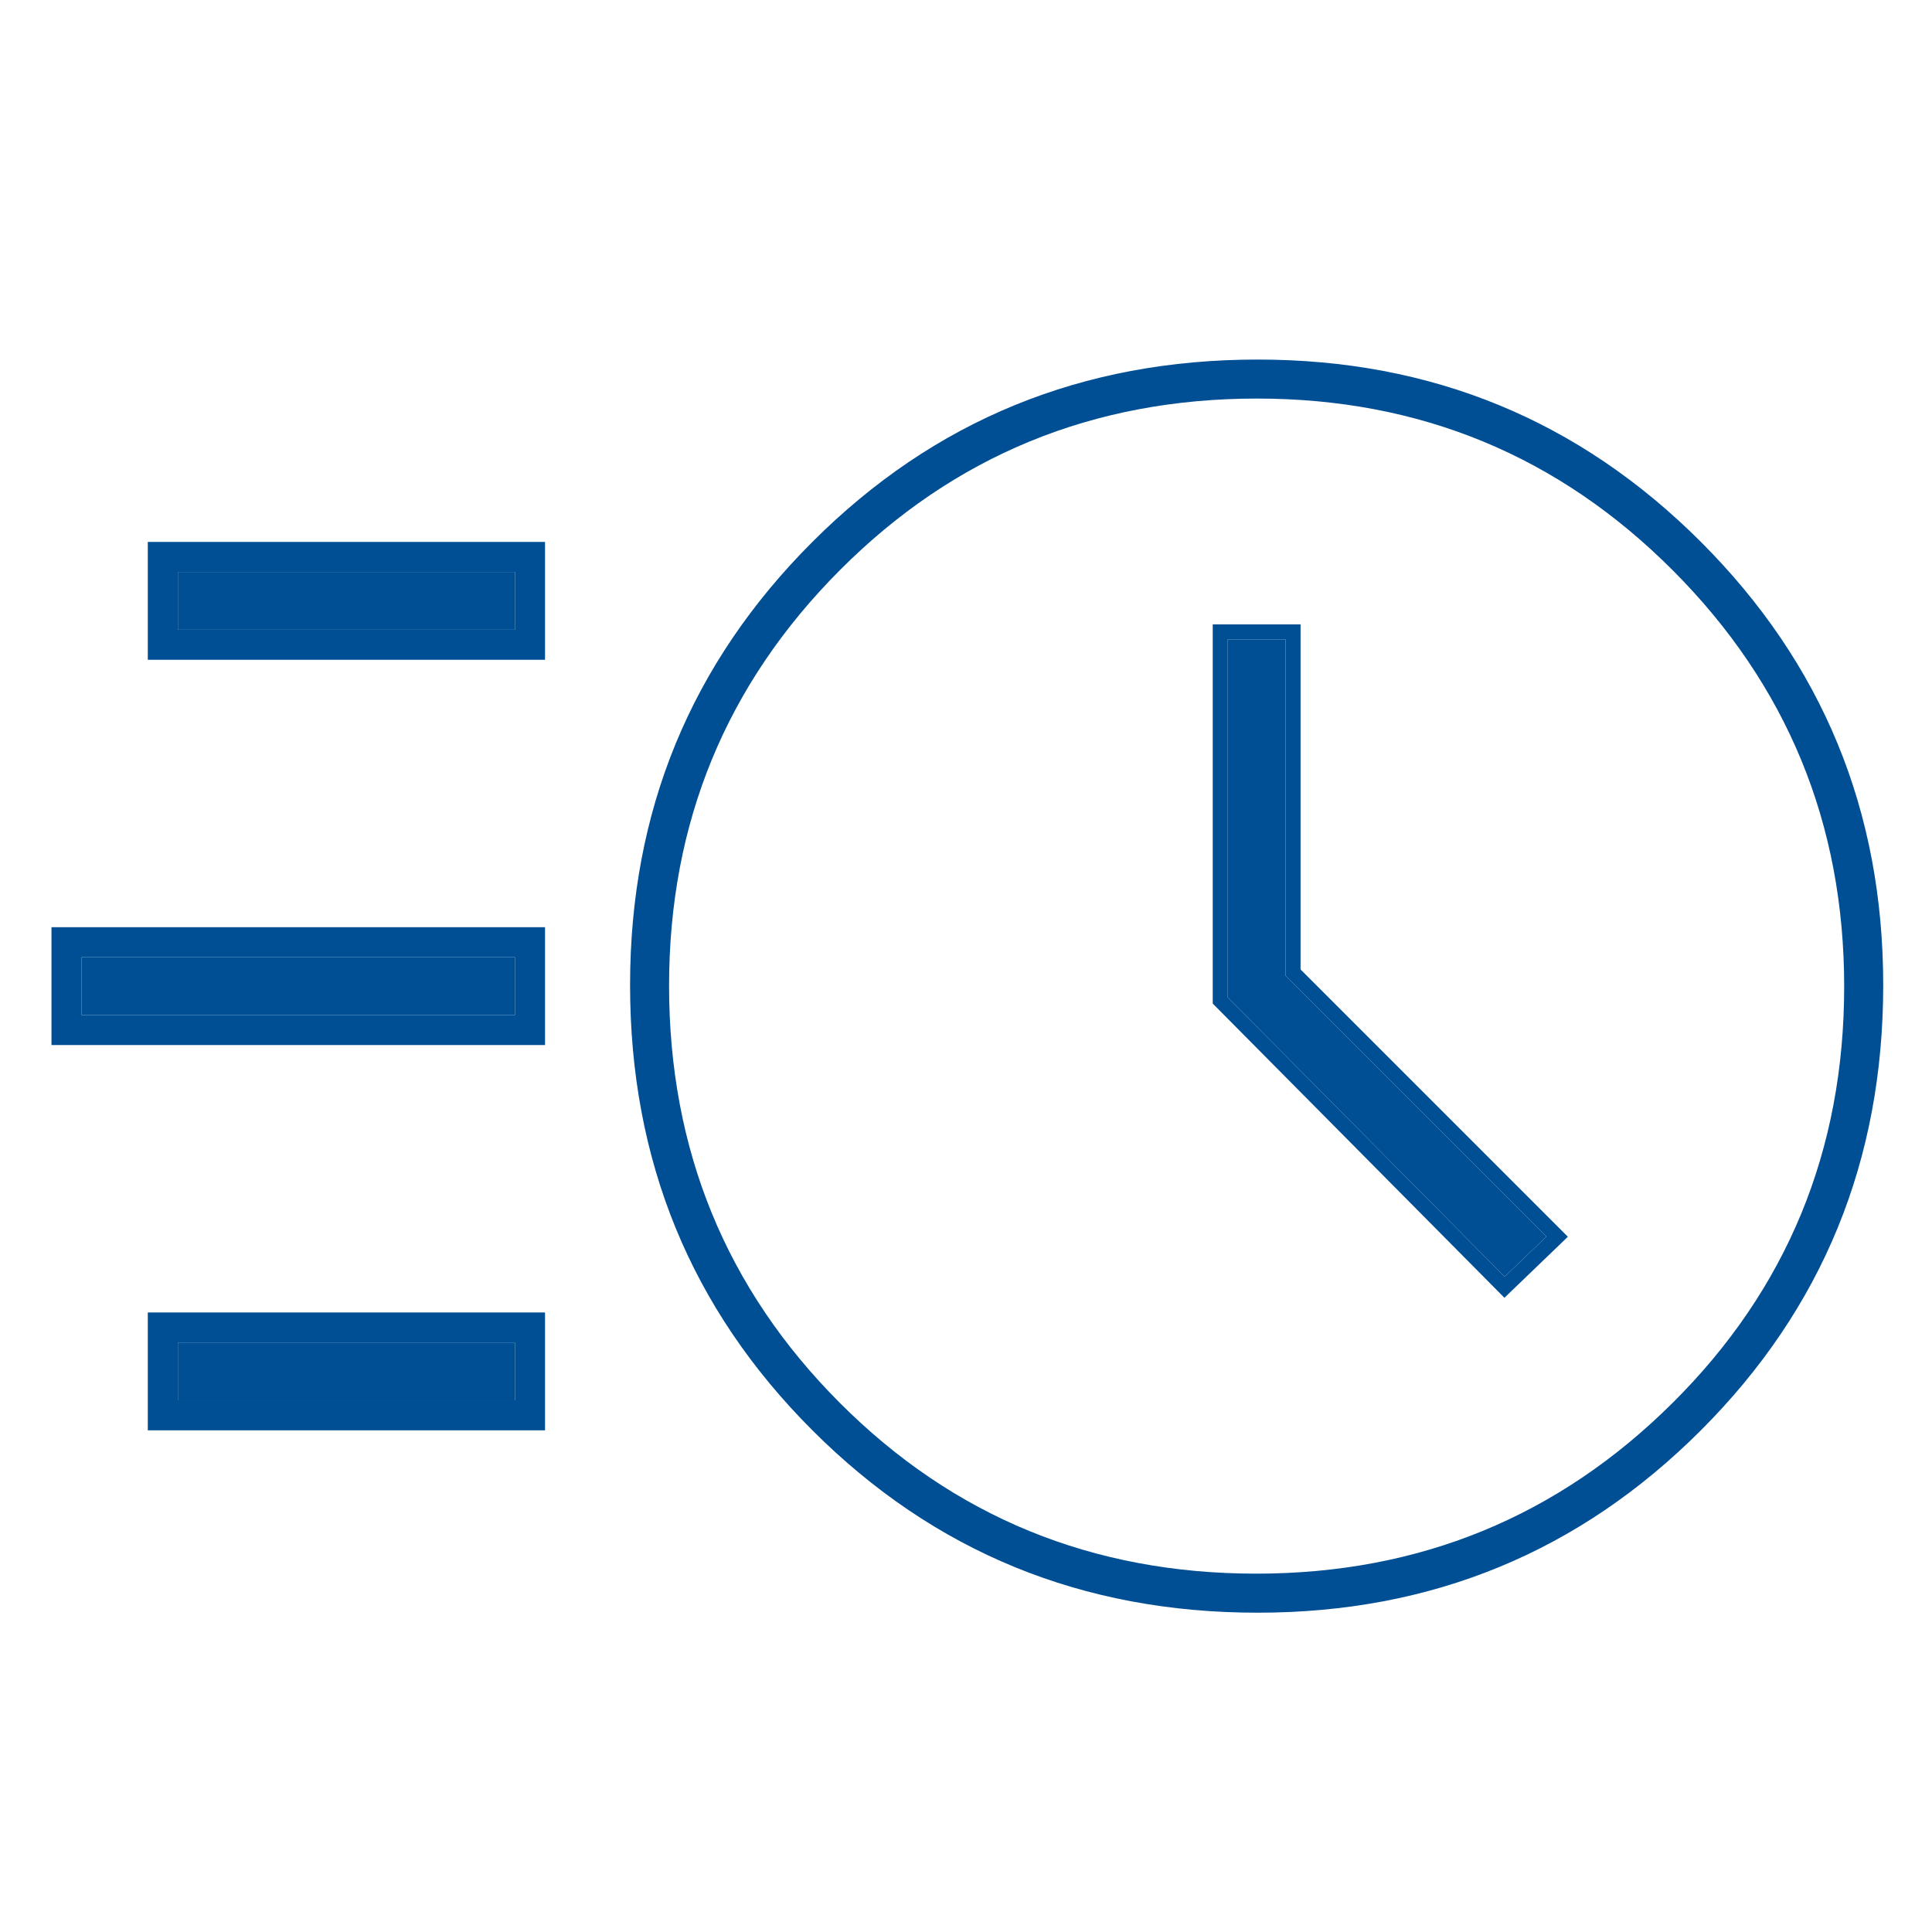<svg width="48" height="48" viewBox="0 0 48 48" fill="none" xmlns="http://www.w3.org/2000/svg">
<path d="M38.42 30.722L37.383 31.719L30.503 24.779V15.885H31.939V24.241L38.42 30.722Z" fill="#004F95"/>
<path fill-rule="evenodd" clip-rule="evenodd" d="M37.377 32.243L30.13 24.933V15.512H32.312V24.086L38.953 30.727L37.377 32.243ZM31.939 24.241V15.885H30.503V24.779L37.383 31.719L38.42 30.722L31.939 24.241Z" fill="#004F95"/>
<path fill-rule="evenodd" clip-rule="evenodd" d="M41.551 34.859C38.706 37.685 35.259 39.097 31.211 39.097C27.137 39.097 23.687 37.682 20.861 34.85C18.036 32.018 16.623 28.565 16.623 24.49C16.623 20.443 18.039 16.999 20.871 14.161C23.703 11.322 27.156 9.902 31.23 9.902C35.278 9.902 38.721 11.325 41.56 14.17C44.399 17.015 45.818 20.462 45.818 24.51C45.818 28.584 44.396 32.034 41.551 34.859ZM31.247 8.933C26.885 8.933 23.207 10.441 20.184 13.463C17.162 16.485 15.654 20.147 15.654 24.474C15.654 28.836 17.162 32.514 20.184 35.536C23.207 38.558 26.885 40.067 31.247 40.067C35.574 40.067 39.235 38.559 42.258 35.536C45.279 32.514 46.788 28.836 46.788 24.474C46.788 20.147 45.28 16.485 42.258 13.463C39.235 10.441 35.574 8.933 31.247 8.933Z" fill="#004F95"/>
<path d="M4.419 14.21V15.646H12.794V14.21H4.419Z" fill="#004F95"/>
<path d="M2.026 23.782V25.218H12.794V23.782H2.026Z" fill="#004F95"/>
<path d="M4.419 33.354V34.79H12.794V33.354H4.419Z" fill="#004F95"/>
<path fill-rule="evenodd" clip-rule="evenodd" d="M3.672 16.392V13.464H13.541V16.392H3.672ZM1.279 25.964V23.036H13.541V25.964H1.279ZM3.672 35.536V32.608H13.541V35.536H3.672ZM4.419 15.646H12.794V14.21H4.419V15.646ZM2.026 25.218H12.794V23.782H2.026V25.218ZM4.419 33.354H12.794V34.79H4.419V33.354Z" fill="#004F95"/>
</svg>

